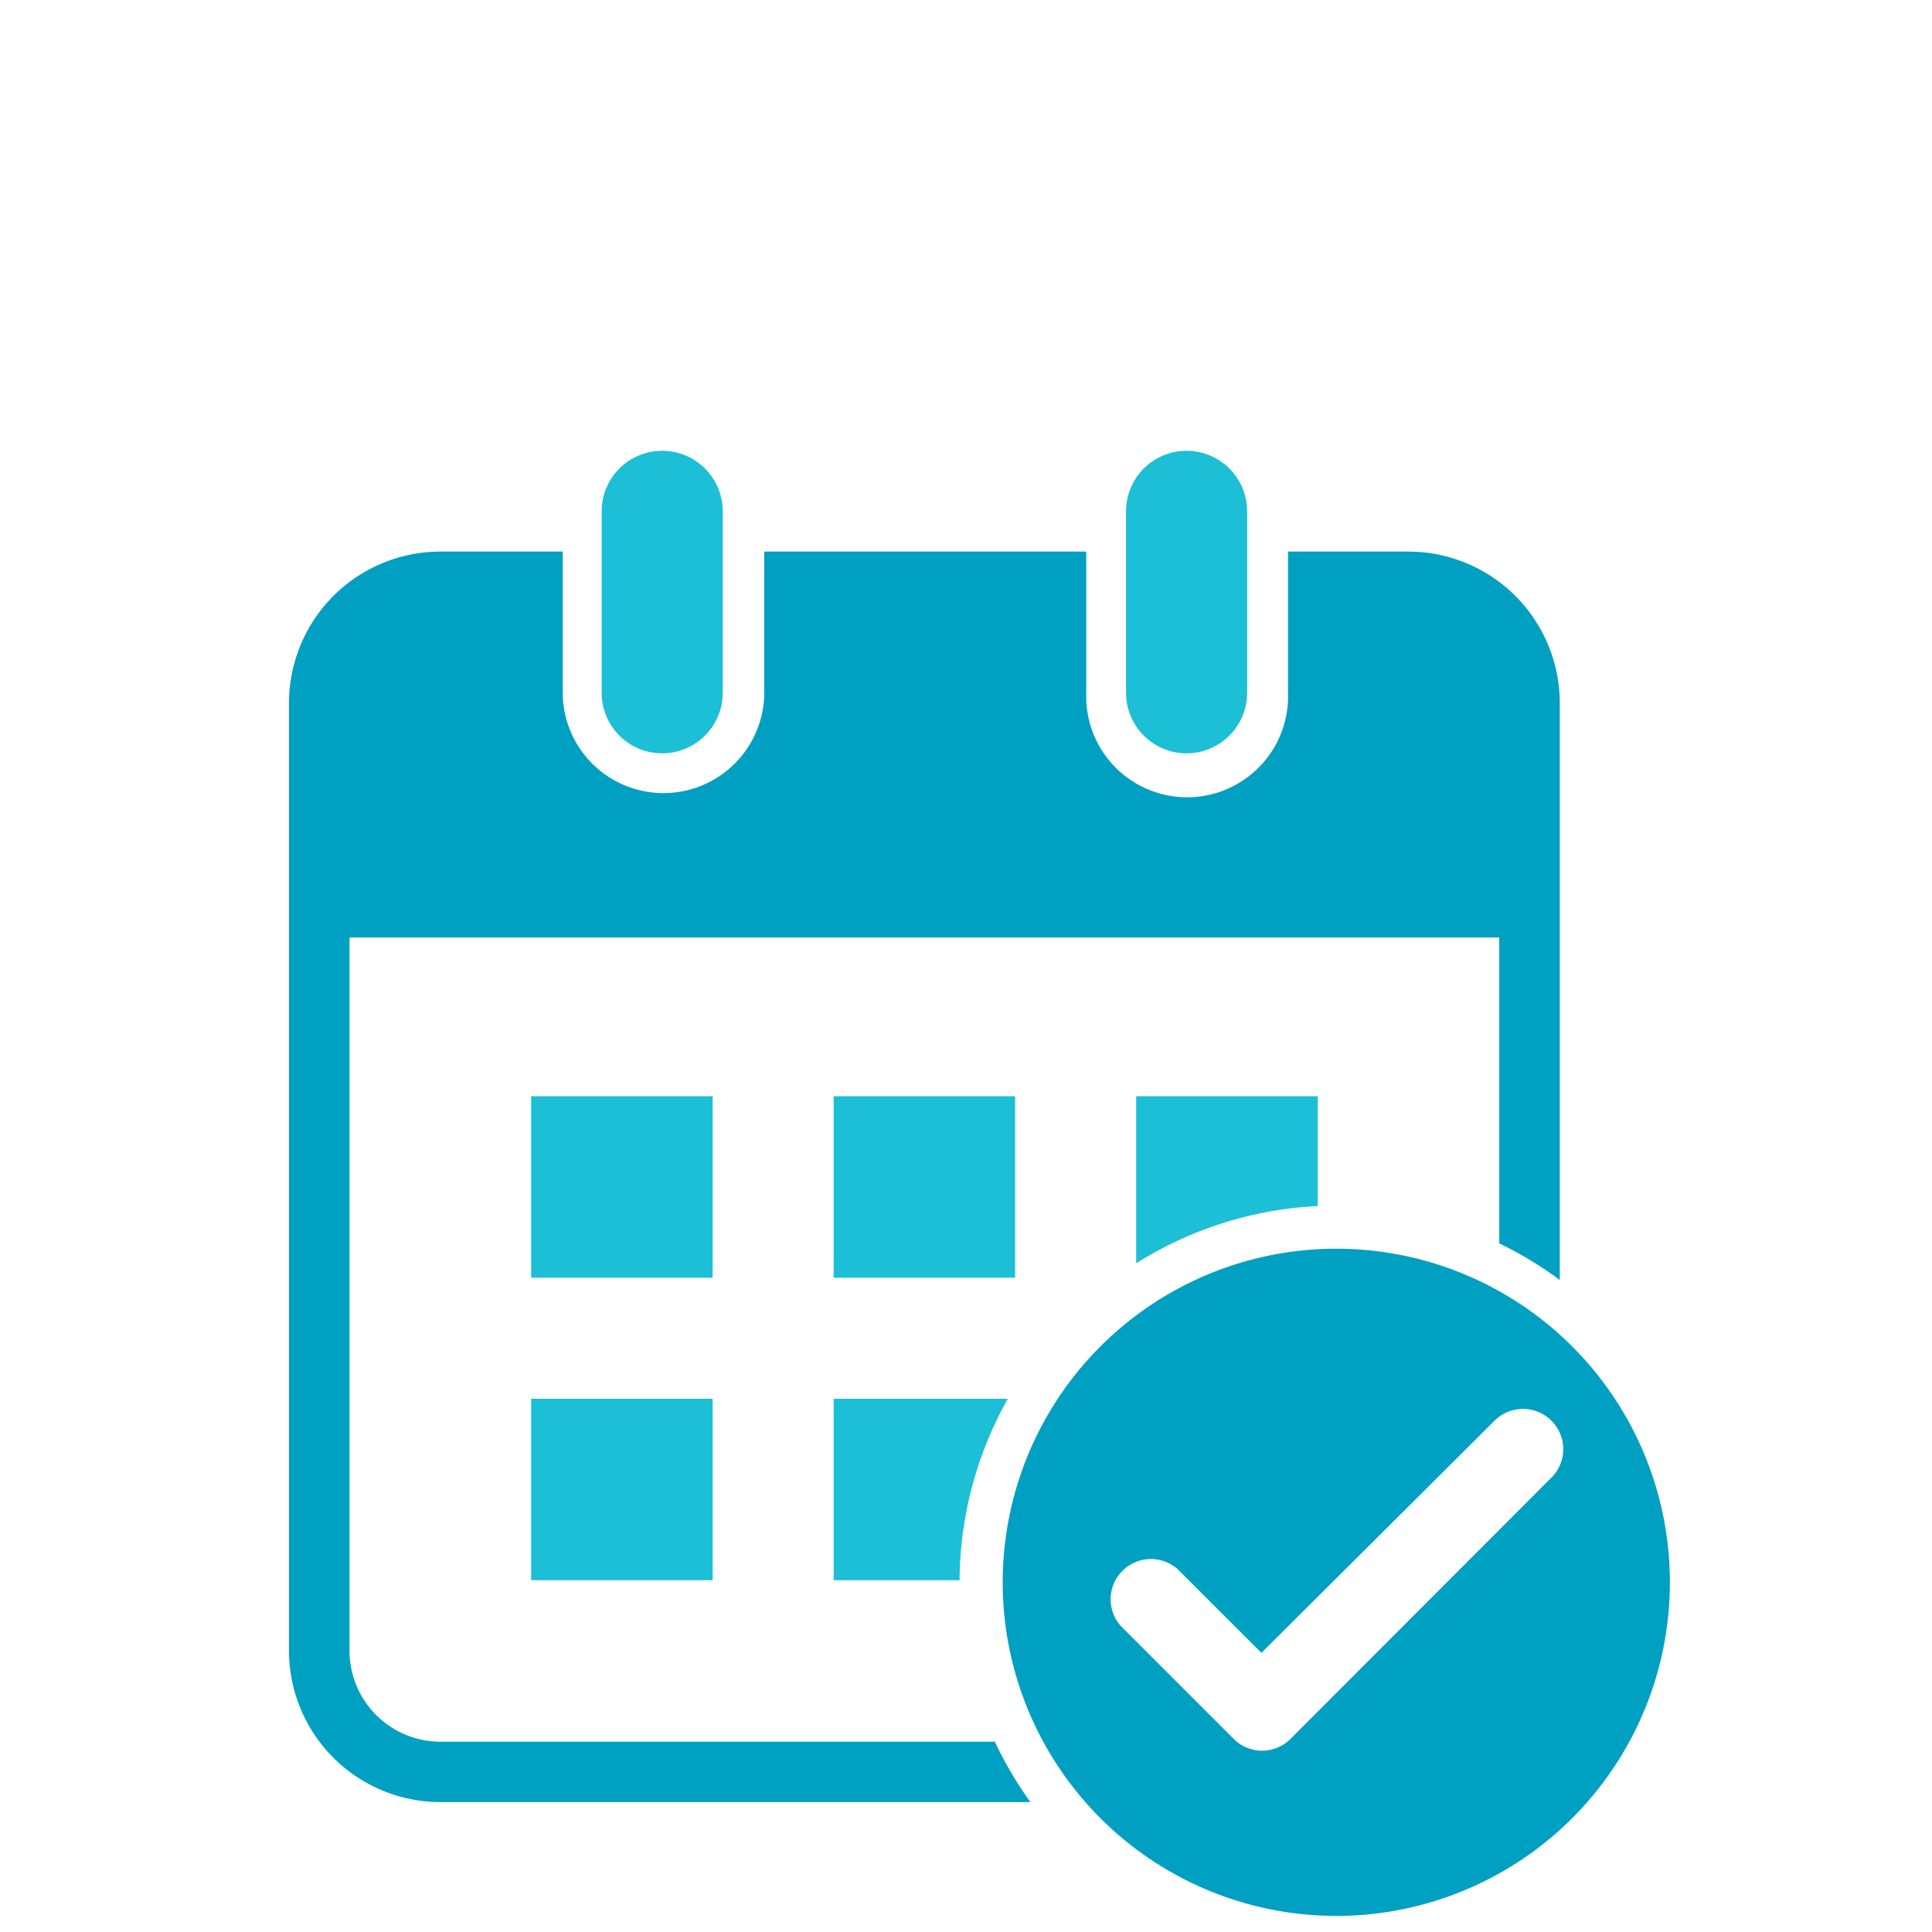 <svg xmlns="http://www.w3.org/2000/svg" viewBox="0 0 120 120"><defs><style>.cls-1{fill:none;}.cls-2{fill:#1cbfd5;}.cls-3{fill:#00a0c2;}</style></defs><g id="Layer_2" data-name="Layer 2"><g id="Bounding_Box" data-name="Bounding Box"><rect class="cls-1" width="120" height="120"/></g><g id="News_Events" data-name="News &amp; Events"><g id="Event"><rect class="cls-2" x="32.99" y="68.09" width="11.27" height="11.27"/><rect class="cls-2" x="51.78" y="68.09" width="11.27" height="11.27"/><rect class="cls-2" x="32.99" y="86.88" width="11.27" height="11.27"/><path class="cls-2" d="M41.13,46.79A3.76,3.76,0,0,0,44.89,43V31.76a3.76,3.76,0,1,0-7.52,0V43A3.76,3.76,0,0,0,41.13,46.79Z"/><path class="cls-2" d="M73.7,46.79A3.76,3.76,0,0,0,77.46,43V31.76a3.76,3.76,0,1,0-7.52,0V43A3.76,3.76,0,0,0,73.7,46.79Z"/><path class="cls-3" d="M27.35,108.18a5.65,5.65,0,0,1-5.64-5.64V58.23H93.12v19a23.48,23.48,0,0,1,3.76,2.27V43.66a9.41,9.41,0,0,0-9.4-9.4H80V43a6.27,6.27,0,1,1-12.53,0V34.26h-20V43a6.26,6.26,0,1,1-12.52,0V34.26H27.35a9.41,9.41,0,0,0-9.4,9.4v58.88a9.41,9.41,0,0,0,9.4,9.39H64a23.82,23.82,0,0,1-2.21-3.75Z"/><path class="cls-2" d="M81.85,74.91V68.09H70.57V78.47A23.21,23.21,0,0,1,81.85,74.91Z"/><path class="cls-2" d="M59.6,98.15a23.23,23.23,0,0,1,3-11.27H51.78V98.15Z"/><path class="cls-3" d="M83,77.56a20.72,20.72,0,1,0,20.72,20.72A20.72,20.72,0,0,0,83,77.56ZM96.33,91.81,80.16,108a2.49,2.49,0,0,1-3.54,0l-7-7a2.5,2.5,0,0,1,3.53-3.53l5.2,5.19L92.8,88.27a2.5,2.5,0,1,1,3.53,3.54Z"/></g></g></g></svg>
